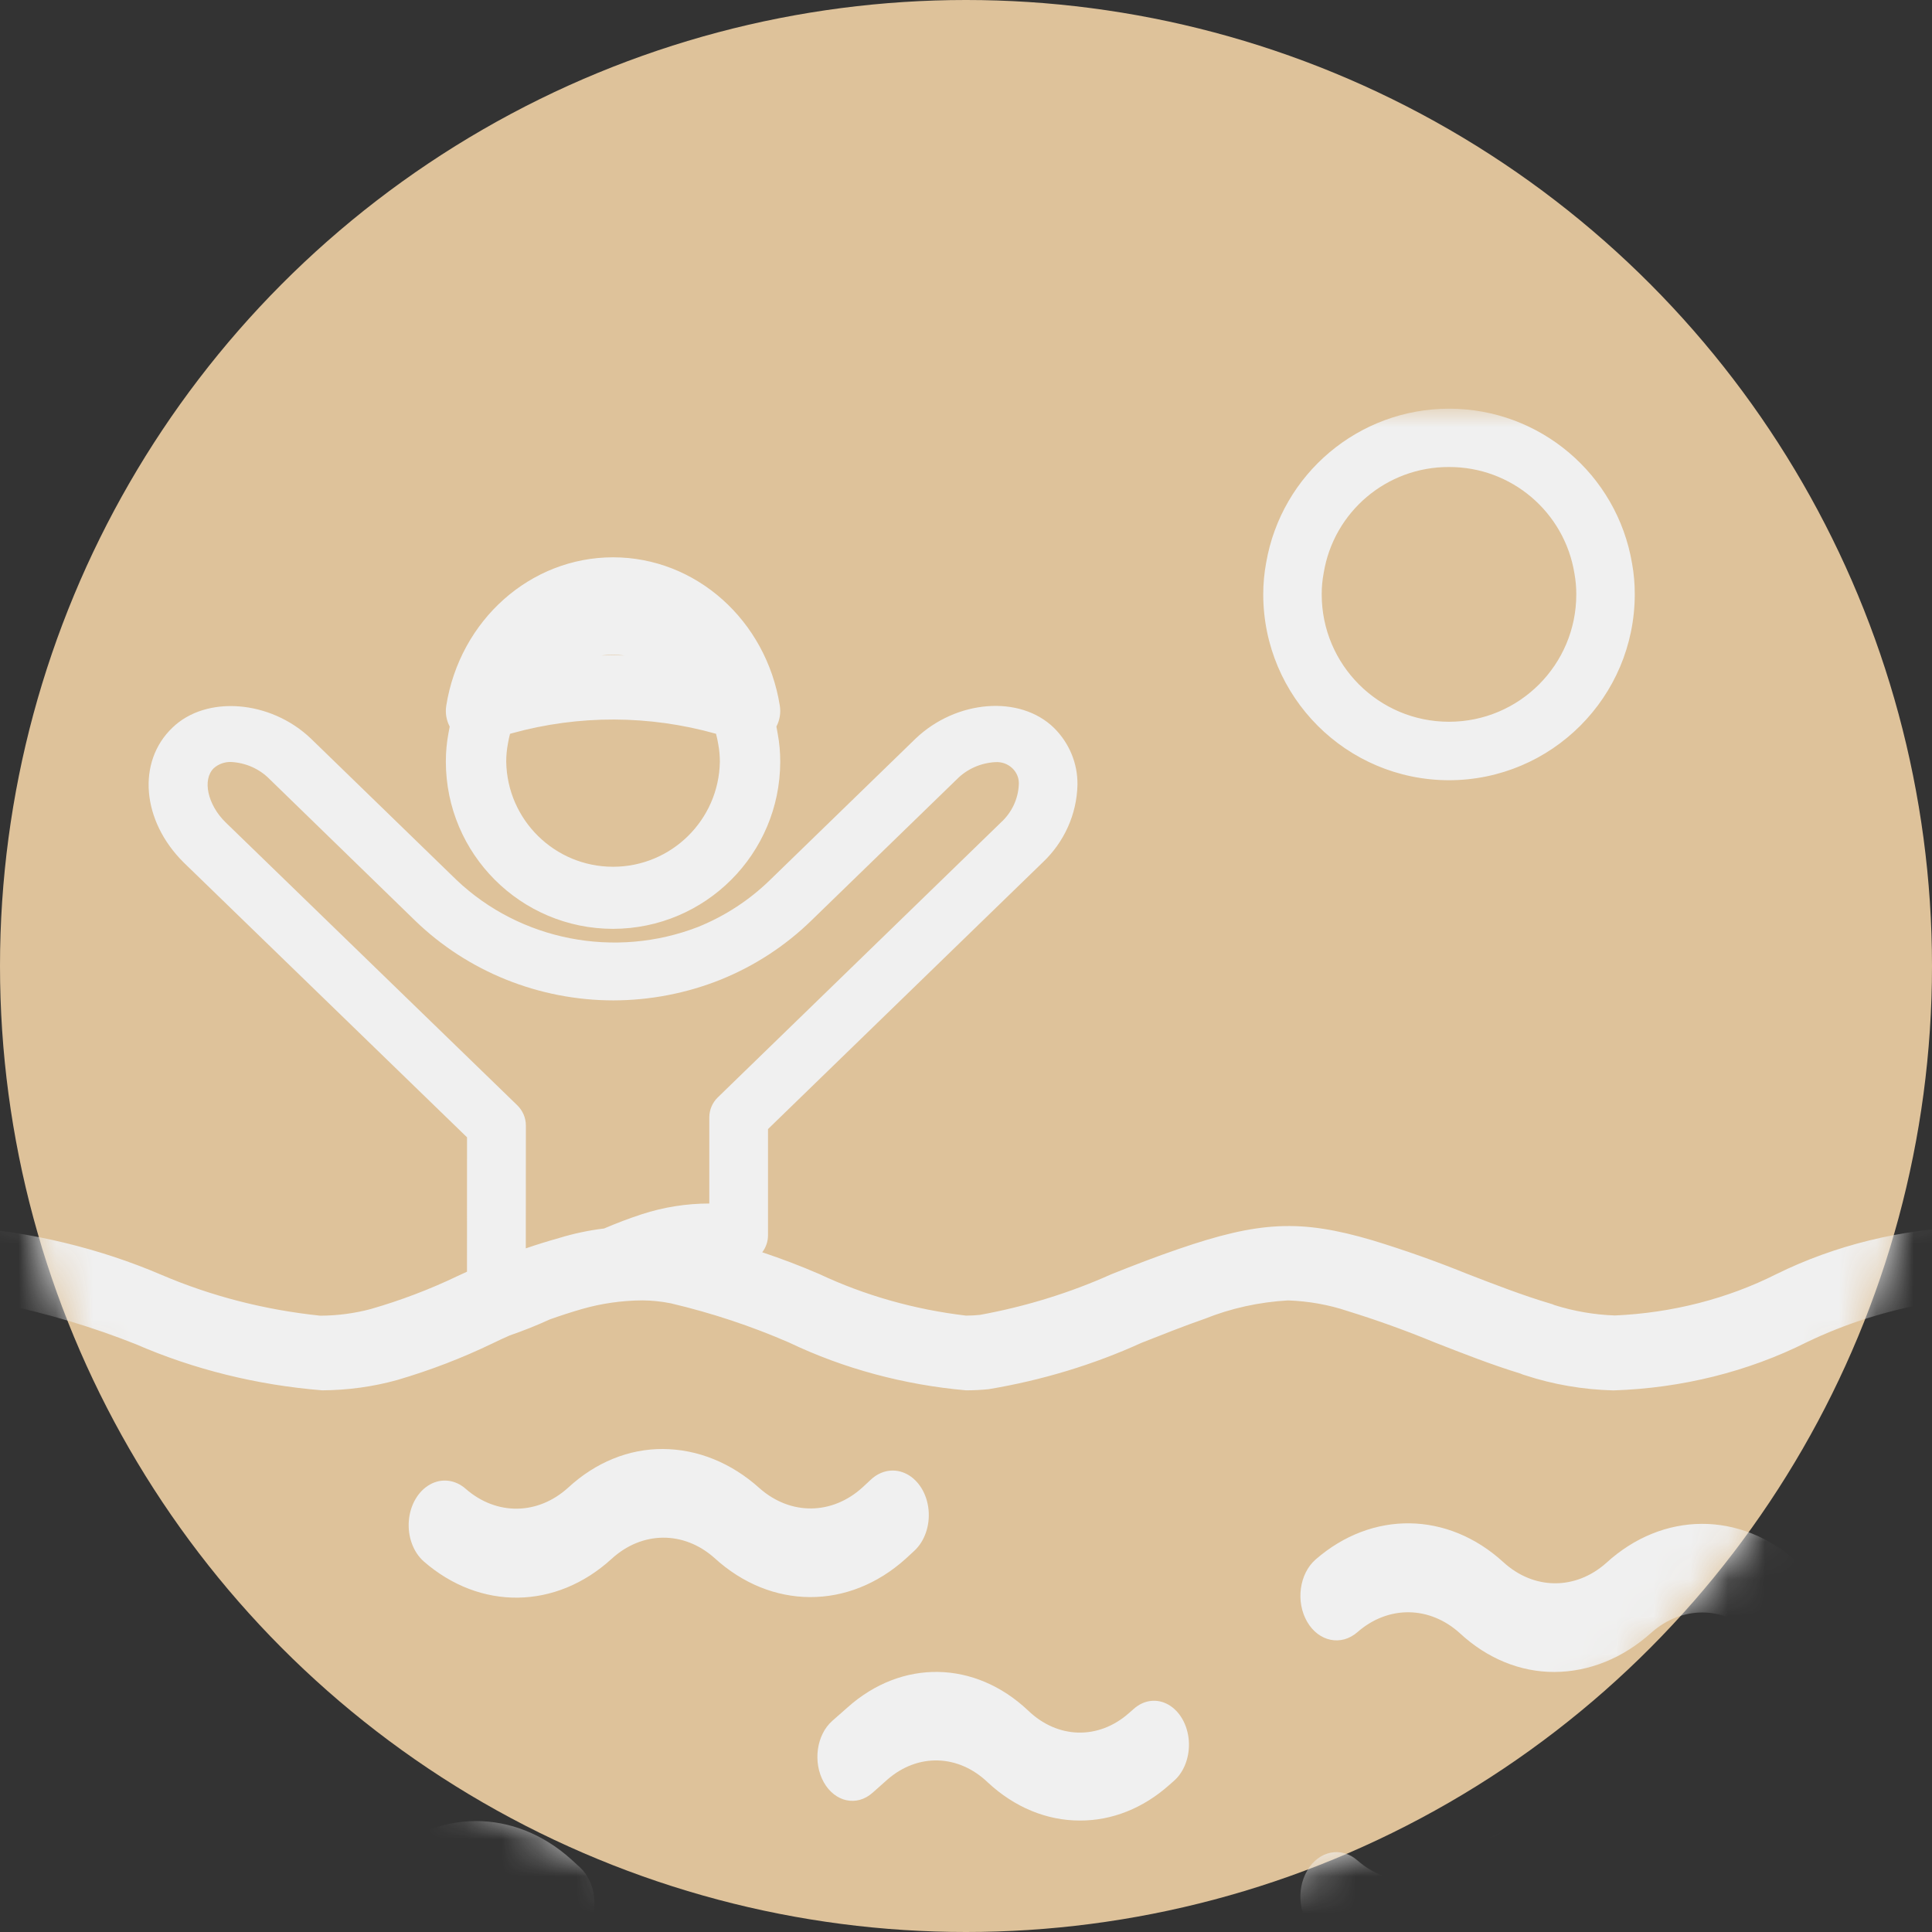 <?xml version="1.0" encoding="utf-8"?>
<!-- Generator: Adobe Illustrator 16.0.4, SVG Export Plug-In . SVG Version: 6.00 Build 0)  -->
<!DOCTYPE svg PUBLIC "-//W3C//DTD SVG 1.1//EN" "http://www.w3.org/Graphics/SVG/1.1/DTD/svg11.dtd">
<svg version="1.1" id="Layer_1" xmlns="http://www.w3.org/2000/svg" xmlns:xlink="http://www.w3.org/1999/xlink" x="0px" y="0px"
	 width="52px" height="52px" viewBox="0 0 52 52" enable-background="new 0 0 52 52" xml:space="preserve">
<rect x="0" y="0" width="52" height="52" fill="#333333" stroke="none"/>
<title>icon</title>
<desc>Created with Sketch.</desc>
<g id="Home">
	<g id="_x5B_v_x5D_Homepage" transform="translate(-905, -1084)">
		<g id="Stacked-Group" transform="translate(905, 932)">
			<g id="Usp" transform="translate(0, 152)">
				<g id="icon">
					<g id="Oval">
						<circle id="path-1_1_" fill="#DEC29A" cx="26" cy="26" r="26"/>
					</g>
					<defs>
						<filter id="Adobe_OpacityMaskFilter" filterUnits="userSpaceOnUse" x="-2" y="11" width="56" height="46">
							<feColorMatrix  type="matrix" values="1 0 0 0 0  0 1 0 0 0  0 0 1 0 0  0 0 0 1 0"/>
						</filter>
					</defs>
					<mask maskUnits="userSpaceOnUse" x="-2" y="11" width="56" height="46" id="mask-2">
						<g filter="url(#Adobe_OpacityMaskFilter)">
							<circle id="path-1" fill="#FFFFFF" cx="26" cy="26" r="26"/>
						</g>
					</mask>
					<g id="waterpolo" mask="url(#mask-2)">
						<g id="Combined-Shape" transform="translate(-2, 11)">
							<path fill="#F0F0F0" d="M30.367,8.59c0.414,0.409,0.642,0.962,0.633,1.535c-0.018,0.792-0.357,1.544-0.943,2.094l-7.386,7.17
								v2.859c0,0.166-0.055,0.326-0.155,0.457c0.521,0.174,1.034,0.369,1.536,0.586c1.219,0.574,2.559,0.955,3.949,1.119
								c0.126-0.001,0.251-0.007,0.376-0.02c1.235-0.226,2.424-0.594,3.536-1.094c0.602-0.24,1.204-0.473,1.793-0.674
								c2.193-0.756,3.297-0.809,5.231-0.24c0.859,0.262,1.702,0.56,2.524,0.893c0.76,0.295,1.545,0.598,2.262,0.81
								c0.041,0.011,0.08,0.024,0.117,0.042c0.521,0.164,1.07,0.26,1.627,0.279c1.537-0.068,3.029-0.45,4.344-1.113
								c1.584-0.781,3.381-1.221,5.225-1.275c0.533,0,0.965,0.357,0.965,0.799v22.385C56,45.643,55.568,46,55.035,46H0.965
								C0.432,46,0,45.643,0,45.201V22.816c0-0.441,0.432-0.799,0.965-0.799c1.881,0.139,3.711,0.58,5.389,1.299
								c1.333,0.57,2.777,0.941,4.267,1.096c0.462-0.002,0.921-0.062,1.361-0.18c0.808-0.233,1.586-0.529,2.327-0.884l0.26-0.12
								l0.001-3.617l-7.625-7.396c-1.131-1.12-1.264-2.711-0.305-3.629c0.905-0.879,2.638-0.747,3.726,0.291l3.925,3.811
								c1.719,1.63,4.266,2.125,6.499,1.26c0.723-0.293,1.379-0.721,1.932-1.26l3.92-3.807C27.734,7.838,29.448,7.695,30.367,8.59z
								 M19.295,24c-0.555,0.003-1.105,0.082-1.63,0.232c-0.292,0.085-0.58,0.178-0.864,0.279c-0.353,0.162-0.715,0.306-1.083,0.433
								c-0.156,0.067-0.309,0.14-0.46,0.213c-0.816,0.394-1.675,0.724-2.563,0.985c-0.653,0.182-1.335,0.275-2.022,0.279
								c-1.751-0.141-3.455-0.562-5.017-1.242C4.483,24.713,3.259,24.348,2,24.086V45h52V24.062
								c-1.185,0.199-2.322,0.559-3.371,1.064c-1.577,0.792-3.367,1.238-5.205,1.297c-0.816-0.021-1.623-0.159-2.383-0.41
								c-0.043-0.012-0.084-0.027-0.123-0.045c-0.766-0.234-1.549-0.541-2.307-0.838c-0.761-0.314-1.541-0.596-2.338-0.842
								c-0.512-0.172-1.056-0.268-1.607-0.287c-0.776,0.044-1.537,0.212-2.239,0.494c-0.56,0.194-1.13,0.422-1.7,0.646
								c-1.289,0.587-2.678,1.009-4.116,1.249c-0.203,0.021-0.406,0.031-0.61,0.031c-1.675-0.148-3.296-0.586-4.76-1.285
								c-1.016-0.443-2.083-0.797-3.186-1.057C19.806,24.029,19.551,24.002,19.295,24z M9.46,39.043
								c0.82,0.752,1.939,0.762,2.768,0.027c1.528-1.4,3.616-1.408,5.151-0.021l0.231,0.211c0.429,0.398,0.516,1.15,0.194,1.68
								c-0.322,0.53-0.931,0.638-1.361,0.24l-0.23-0.213c-0.82-0.748-1.938-0.758-2.767-0.025c-0.757,0.684-1.67,1.055-2.608,1.059
								c-0.917,0.004-1.809-0.361-2.542-1.039c-0.817-0.743-1.929-0.758-2.759-0.035c-0.282,0.249-0.651,0.293-0.967,0.116
								s-0.532-0.55-0.566-0.976c-0.034-0.427,0.12-0.844,0.402-1.092C5.927,37.65,7.964,37.678,9.46,39.043z M43.839,38
								c0.938,0.004,1.852,0.375,2.608,1.059c0.783,0.689,1.823,0.719,2.628,0.092l0.14-0.117l0.23-0.214
								c0.277-0.257,0.645-0.312,0.965-0.144c0.318,0.168,0.541,0.534,0.583,0.959c0.036,0.379-0.074,0.753-0.294,1.012
								l-0.088,0.092l-0.231,0.213c-1.536,1.387-3.624,1.377-5.151-0.021c-0.829-0.735-1.948-0.725-2.768,0.027
								c-1.496,1.365-3.534,1.393-5.055,0.068c-0.437-0.387-0.537-1.135-0.225-1.674s0.92-0.664,1.356-0.277
								c0.829,0.723,1.941,0.708,2.759-0.037C42.03,38.36,42.922,37.996,43.839,38z M29.672,35.039
								c0.793,0.764,1.888,0.794,2.707,0.075l0.135-0.118c0.273-0.246,0.631-0.289,0.936-0.113c0.307,0.176,0.514,0.543,0.547,0.964
								c0.031,0.421-0.117,0.831-0.391,1.077l-0.133,0.117c-0.703,0.628-1.545,0.963-2.406,0.959
								c-0.893,0.002-1.762-0.357-2.479-1.025c-0.79-0.758-1.876-0.792-2.694-0.086l-0.411,0.365
								c-0.425,0.377-1.012,0.248-1.311-0.285c-0.299-0.535-0.198-1.273,0.227-1.65l0.412-0.363
								C26.273,33.65,28.238,33.686,29.672,35.039z M42.461,31.044c0.819,0.751,1.938,0.761,2.768,0.026
								c1.527-1.399,3.616-1.408,5.151-0.021l0.231,0.213c0.43,0.396,0.516,1.148,0.194,1.678c-0.322,0.53-0.931,0.638-1.36,0.24
								l-0.23-0.213c-0.821-0.747-1.938-0.757-2.768-0.024c-0.758,0.683-1.67,1.054-2.608,1.058
								c-0.917,0.004-1.81-0.361-2.542-1.039c-0.818-0.744-1.93-0.758-2.759-0.035c-0.437,0.385-1.044,0.261-1.356-0.277
								c-0.312-0.539-0.212-1.289,0.225-1.674C38.928,29.65,40.965,29.678,42.461,31.044z M19.839,28
								c0.938,0.004,1.851,0.375,2.608,1.059c0.83,0.73,1.946,0.721,2.767-0.025l0,0l0.23-0.214
								c0.278-0.257,0.646-0.312,0.965-0.144s0.542,0.534,0.583,0.959c0.042,0.426-0.104,0.846-0.382,1.104l0,0l-0.231,0.213
								c-1.536,1.387-3.624,1.377-5.151-0.021c-0.829-0.735-1.948-0.725-2.768,0.027c-1.496,1.365-3.534,1.393-5.054,0.068
								c-0.283-0.25-0.436-0.666-0.402-1.093c0.034-0.427,0.25-0.798,0.566-0.976s0.685-0.133,0.967,0.117
								c0.83,0.723,1.941,0.708,2.759-0.037C18.03,28.36,18.922,27.996,19.839,28z M8.223,9.509
								c-0.172-0.006-0.34,0.053-0.468,0.166c-0.316,0.307-0.168,0.984,0.316,1.458l7.851,7.615c0.148,0.145,0.232,0.34,0.232,0.543
								L16.152,22.6c0.294-0.101,0.592-0.193,0.894-0.278c0.395-0.121,0.801-0.207,1.214-0.257c0.331-0.142,0.668-0.27,1.012-0.383
								c0.586-0.191,1.201-0.289,1.819-0.289v-2.317c0-0.204,0.083-0.399,0.231-0.542l7.62-7.399
								c0.287-0.263,0.459-0.624,0.479-1.008c0.014-0.166-0.049-0.329-0.171-0.447c-0.122-0.118-0.29-0.179-0.46-0.167
								c-0.393,0.021-0.763,0.185-1.035,0.46l-3.916,3.802c-0.699,0.682-1.529,1.223-2.444,1.593
								c-0.917,0.367-1.898,0.556-2.889,0.558c-2.001-0.003-3.918-0.776-5.334-2.148l-3.918-3.81
								C8.982,9.693,8.614,9.53,8.223,9.509z M18.5,4c2.223,0,4.121,1.688,4.489,3.994c0.031,0.194-0.003,0.392-0.092,0.561
								c0.012,0.065,0.025,0.132,0.036,0.199C22.979,9,23,9.25,23,9.5c-0.003,2.484-2.016,4.496-4.5,4.5
								c-2.484-0.002-4.497-2.015-4.5-4.5c0-0.256,0.023-0.512,0.07-0.764l0.034-0.18c-0.089-0.168-0.124-0.366-0.093-0.562
								C14.379,5.688,16.277,4,18.5,4z M15.787,8.734l-0.06,0.017c-0.023,0.088-0.042,0.177-0.057,0.268
								c-0.03,0.159-0.045,0.321-0.045,0.482c0.026,1.569,1.306,2.828,2.875,2.828s2.849-1.258,2.875-2.828
								c0-0.156-0.014-0.311-0.042-0.464c-0.016-0.097-0.036-0.193-0.061-0.287C19.475,8.244,17.584,8.238,15.787,8.734z M41.009,0
								c2.435,0.003,4.512,1.762,4.918,4.164C45.977,4.438,46,4.715,46,4.994C45.998,7.757,43.762,9.997,41,10
								c-2.76-0.003-4.997-2.241-5-5.003c0-0.284,0.026-0.568,0.078-0.848C36.492,1.75,38.574-0.003,41.009,0z M41,1.57
								c-1.673-0.007-3.104,1.202-3.373,2.854c-0.036,0.189-0.054,0.381-0.053,0.574c0,1.893,1.533,3.428,3.426,3.428
								s3.426-1.535,3.426-3.428c0.001-0.187-0.016-0.375-0.049-0.559C44.11,2.781,42.678,1.564,41,1.57z M18.5,6.625
								c-0.11,0-0.22,0.005-0.327,0.017l0.328-0.006l0.314,0.006C18.712,6.631,18.607,6.625,18.5,6.625z"/>
						</g>
					</g>
				</g>
			</g>
		</g>
	</g>
</g>
</svg>
